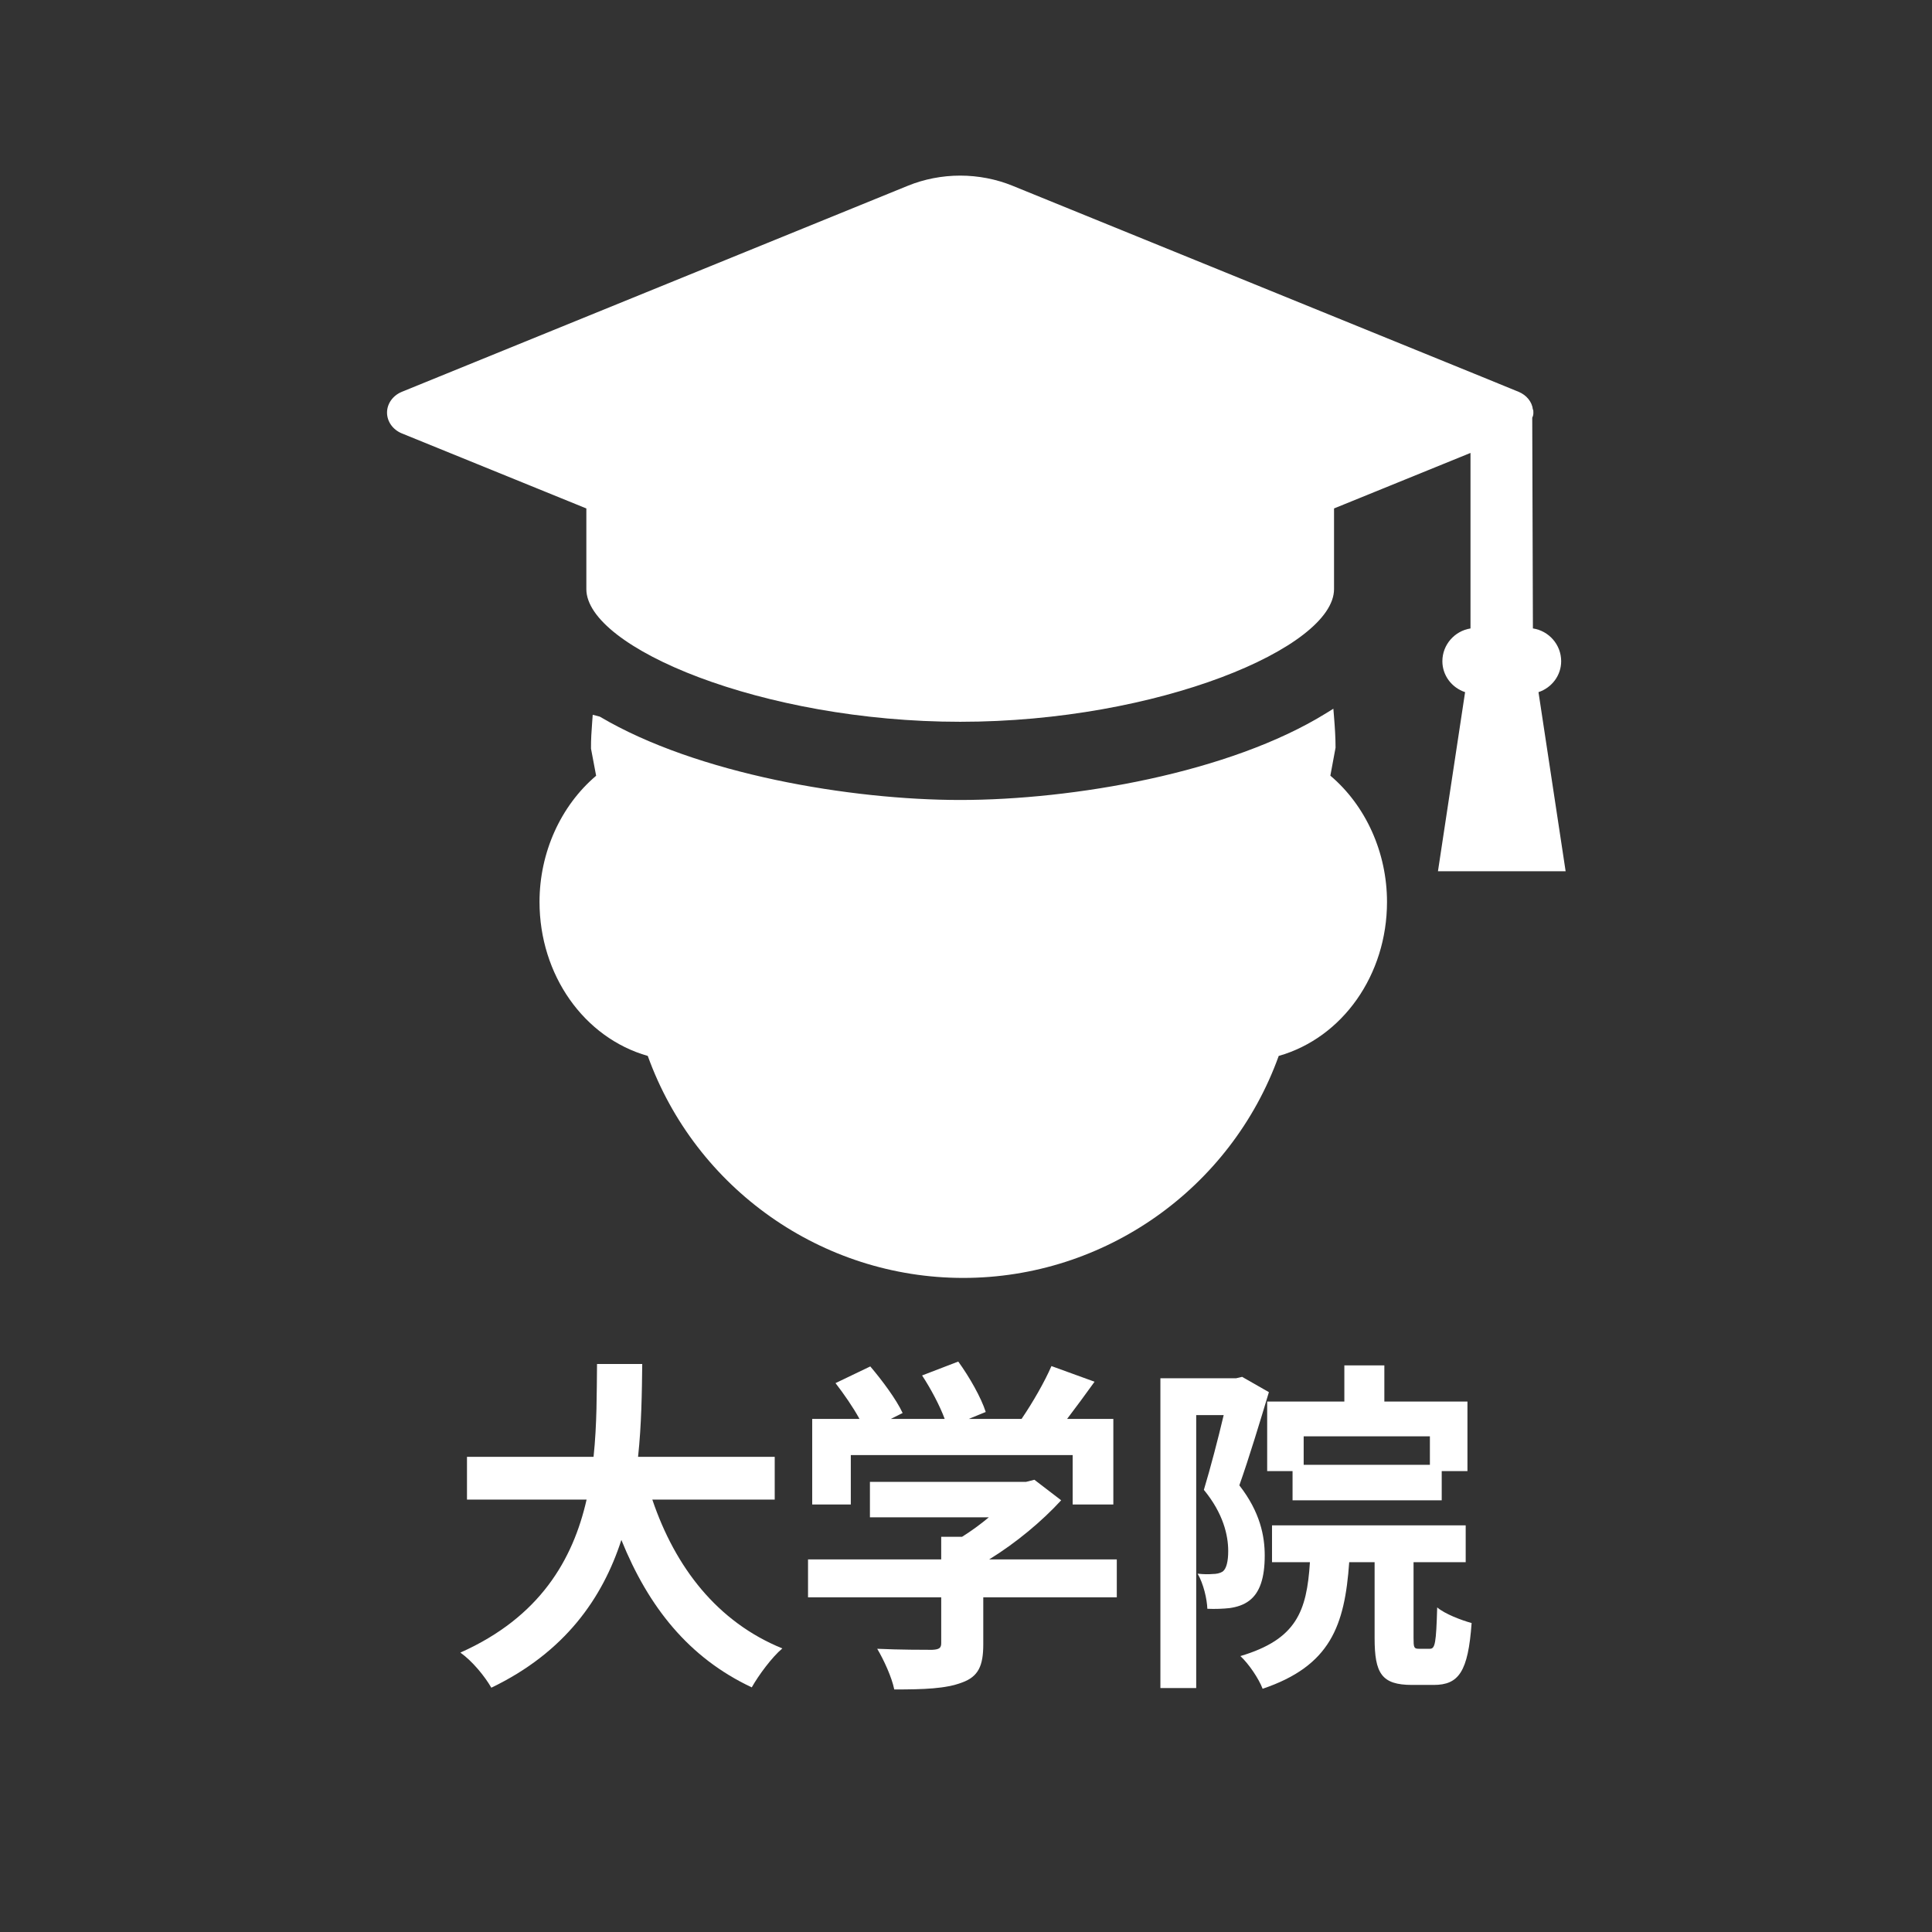 <?xml version="1.0" encoding="utf-8"?>
<!-- Generator: Adobe Illustrator 16.0.3, SVG Export Plug-In . SVG Version: 6.00 Build 0)  -->
<!DOCTYPE svg PUBLIC "-//W3C//DTD SVG 1.1//EN" "http://www.w3.org/Graphics/SVG/1.1/DTD/svg11.dtd">
<svg version="1.1" xmlns="http://www.w3.org/2000/svg" xmlns:xlink="http://www.w3.org/1999/xlink" x="0px" y="0px" width="200px"
	 height="200px" viewBox="0 0 200 200" enable-background="new 0 0 200 200" xml:space="preserve">
<rect x="0" y="0" width="200" height="200" fill="#333333" stroke="none"/>
<g id="_x2F__x2F_artboards">
	<g>
		<rect x="0.002" opacity="0.3" fill="none" width="200" height="200"/>
	</g>
</g>
<g id="レイヤー_2" display="none">
	<rect x="-2660.953" y="-873.025" display="inline" opacity="0.6" fill="#009245" width="3108" height="1178"/>
</g>
<g id="初案-botu">
</g>
<g id="修正案">
	<g>
		<path fill="#FFFFFF" d="M67.528,155.238c2.375,7.02,6.73,12.67,13.461,15.406c-1.079,0.9-2.482,2.808-3.167,4.031
			c-6.515-3.06-10.69-8.314-13.498-15.262c-1.944,6.011-5.831,11.627-13.462,15.298c-0.685-1.188-1.944-2.735-3.204-3.636
			c8.243-3.672,11.663-9.646,13.066-15.838H48.342v-4.428h13.103c0.359-3.383,0.324-6.658,0.359-9.61h4.68
			c-0.035,2.952-0.072,6.263-0.432,9.61h14.146v4.428H67.528z"/>
		<path fill="#FFFFFF" d="M115.61,165.354h-13.822v4.859c0,2.231-0.504,3.348-2.195,3.959c-1.691,0.648-3.959,0.72-7.02,0.72
			c-0.252-1.26-1.079-3.06-1.764-4.211c2.305,0.108,4.968,0.108,5.688,0.108c0.721-0.037,0.937-0.181,0.937-0.685v-4.751H83.647
			v-3.924h13.786v-2.34h2.159c0.973-0.611,1.908-1.296,2.771-2.016H90.054v-3.672h16.162l0.864-0.216l2.772,2.124
			c-1.98,2.16-4.645,4.392-7.451,6.119h13.209V165.354z M88.075,155.742h-3.996v-8.854h4.896c-0.647-1.188-1.62-2.592-2.483-3.708
			l3.6-1.728c1.223,1.439,2.699,3.419,3.348,4.823l-1.225,0.612h5.58c-0.504-1.368-1.44-3.132-2.34-4.5l3.743-1.439
			c1.151,1.584,2.376,3.743,2.844,5.22l-1.765,0.72h5.473c1.151-1.692,2.375-3.815,3.095-5.472l4.464,1.62
			c-0.936,1.296-1.908,2.628-2.844,3.852h4.787v8.854h-4.211v-5.111H88.075V155.742z"/>
		<path fill="#FFFFFF" d="M131.356,144.115c-0.9,2.988-2.052,6.804-3.06,9.647c2.159,2.771,2.628,5.255,2.628,7.271
			c0,2.305-0.504,3.852-1.62,4.68c-0.575,0.432-1.26,0.648-2.016,0.756c-0.647,0.072-1.476,0.108-2.304,0.072
			c-0.036-1.008-0.396-2.592-1.008-3.636c0.648,0.072,1.152,0.072,1.548,0.036c0.396,0,0.756-0.072,1.044-0.252
			c0.396-0.288,0.576-1.08,0.576-2.124c0-1.619-0.504-3.888-2.52-6.335c0.684-2.268,1.475-5.291,2.051-7.739h-2.844v28.257h-3.707
			v-32.072h7.847l0.612-0.144L131.356,144.115z M148.022,170.681c0.54,0,0.648-0.576,0.756-4.284c0.792,0.685,2.52,1.332,3.563,1.62
			c-0.36,5.04-1.332,6.407-3.923,6.407h-2.232c-3.168,0-3.887-1.188-3.887-4.859v-7.847h-2.629
			c-0.467,6.587-1.943,10.727-8.963,13.103c-0.396-1.044-1.439-2.592-2.303-3.384c5.795-1.728,6.875-4.607,7.199-9.719h-3.924
			v-3.815h20.049v3.815h-5.398v7.811c0,1.008,0.035,1.152,0.539,1.152H148.022z M139.167,145.088v-3.744h4.141v3.744h8.602v7.199
			h-2.663v3.023h-15.442v-3.023h-2.627v-7.199H139.167z M148.022,148.688h-13.066v2.951h13.066V148.688z"/>
	</g>
	<g>
		<path fill="#FFFFFF" d="M55.851,93.363c0,7.55,4.595,14.066,11.206,15.946c4.956,13.757,18.044,22.981,32.658,22.981
			c14.615,0,27.705-9.225,32.658-22.981c6.615-1.88,11.209-8.396,11.209-15.946c0-5.094-2.186-9.953-5.864-13.067l0.538-2.896
			c0-1.079-0.073-2.131-0.158-3.189l-0.069-0.843l-0.72,0.445c-10.023,6.219-26.262,9-37.908,9c-11.315,0-27.241-2.668-37.311-8.628
			l-0.732-0.19l-0.061,0.828c-0.063,0.855-0.125,1.708-0.117,2.672l0.531,2.81C58.035,83.421,55.851,88.273,55.851,93.363z"/>
		<path fill="#FFFFFF" d="M60.698,60.982c0,6.058,18.222,13.737,38.702,13.737c20.479,0,38.699-7.68,38.699-13.737v-8.348
			l14.126-5.746v18.17c-1.646,0.258-2.911,1.686-2.911,3.393c0,1.463,0.964,2.737,2.352,3.2l-2.809,18.542h13.217l-2.81-18.542
			c1.387-0.463,2.348-1.737,2.348-3.2c0-1.719-1.271-3.146-2.926-3.397l-0.069-21.82c0.117-0.2,0.117-0.411,0.117-0.521
			c0-0.111,0-0.318-0.05-0.318l0,0c-0.085-0.793-0.653-1.496-1.481-1.835l-3.742-1.532L104.818,19.23
			c-1.684-0.688-3.558-1.051-5.418-1.051c-1.862,0-3.735,0.362-5.419,1.051L41.596,40.562c-0.93,0.383-1.531,1.228-1.531,2.151
			c0,0.923,0.6,1.768,1.532,2.152l19.102,7.77V60.982L60.698,60.982z"/>
	</g>
</g>
<g id="レイヤー_5">
</g>
<g id="レイヤー_6">
</g>
</svg>
